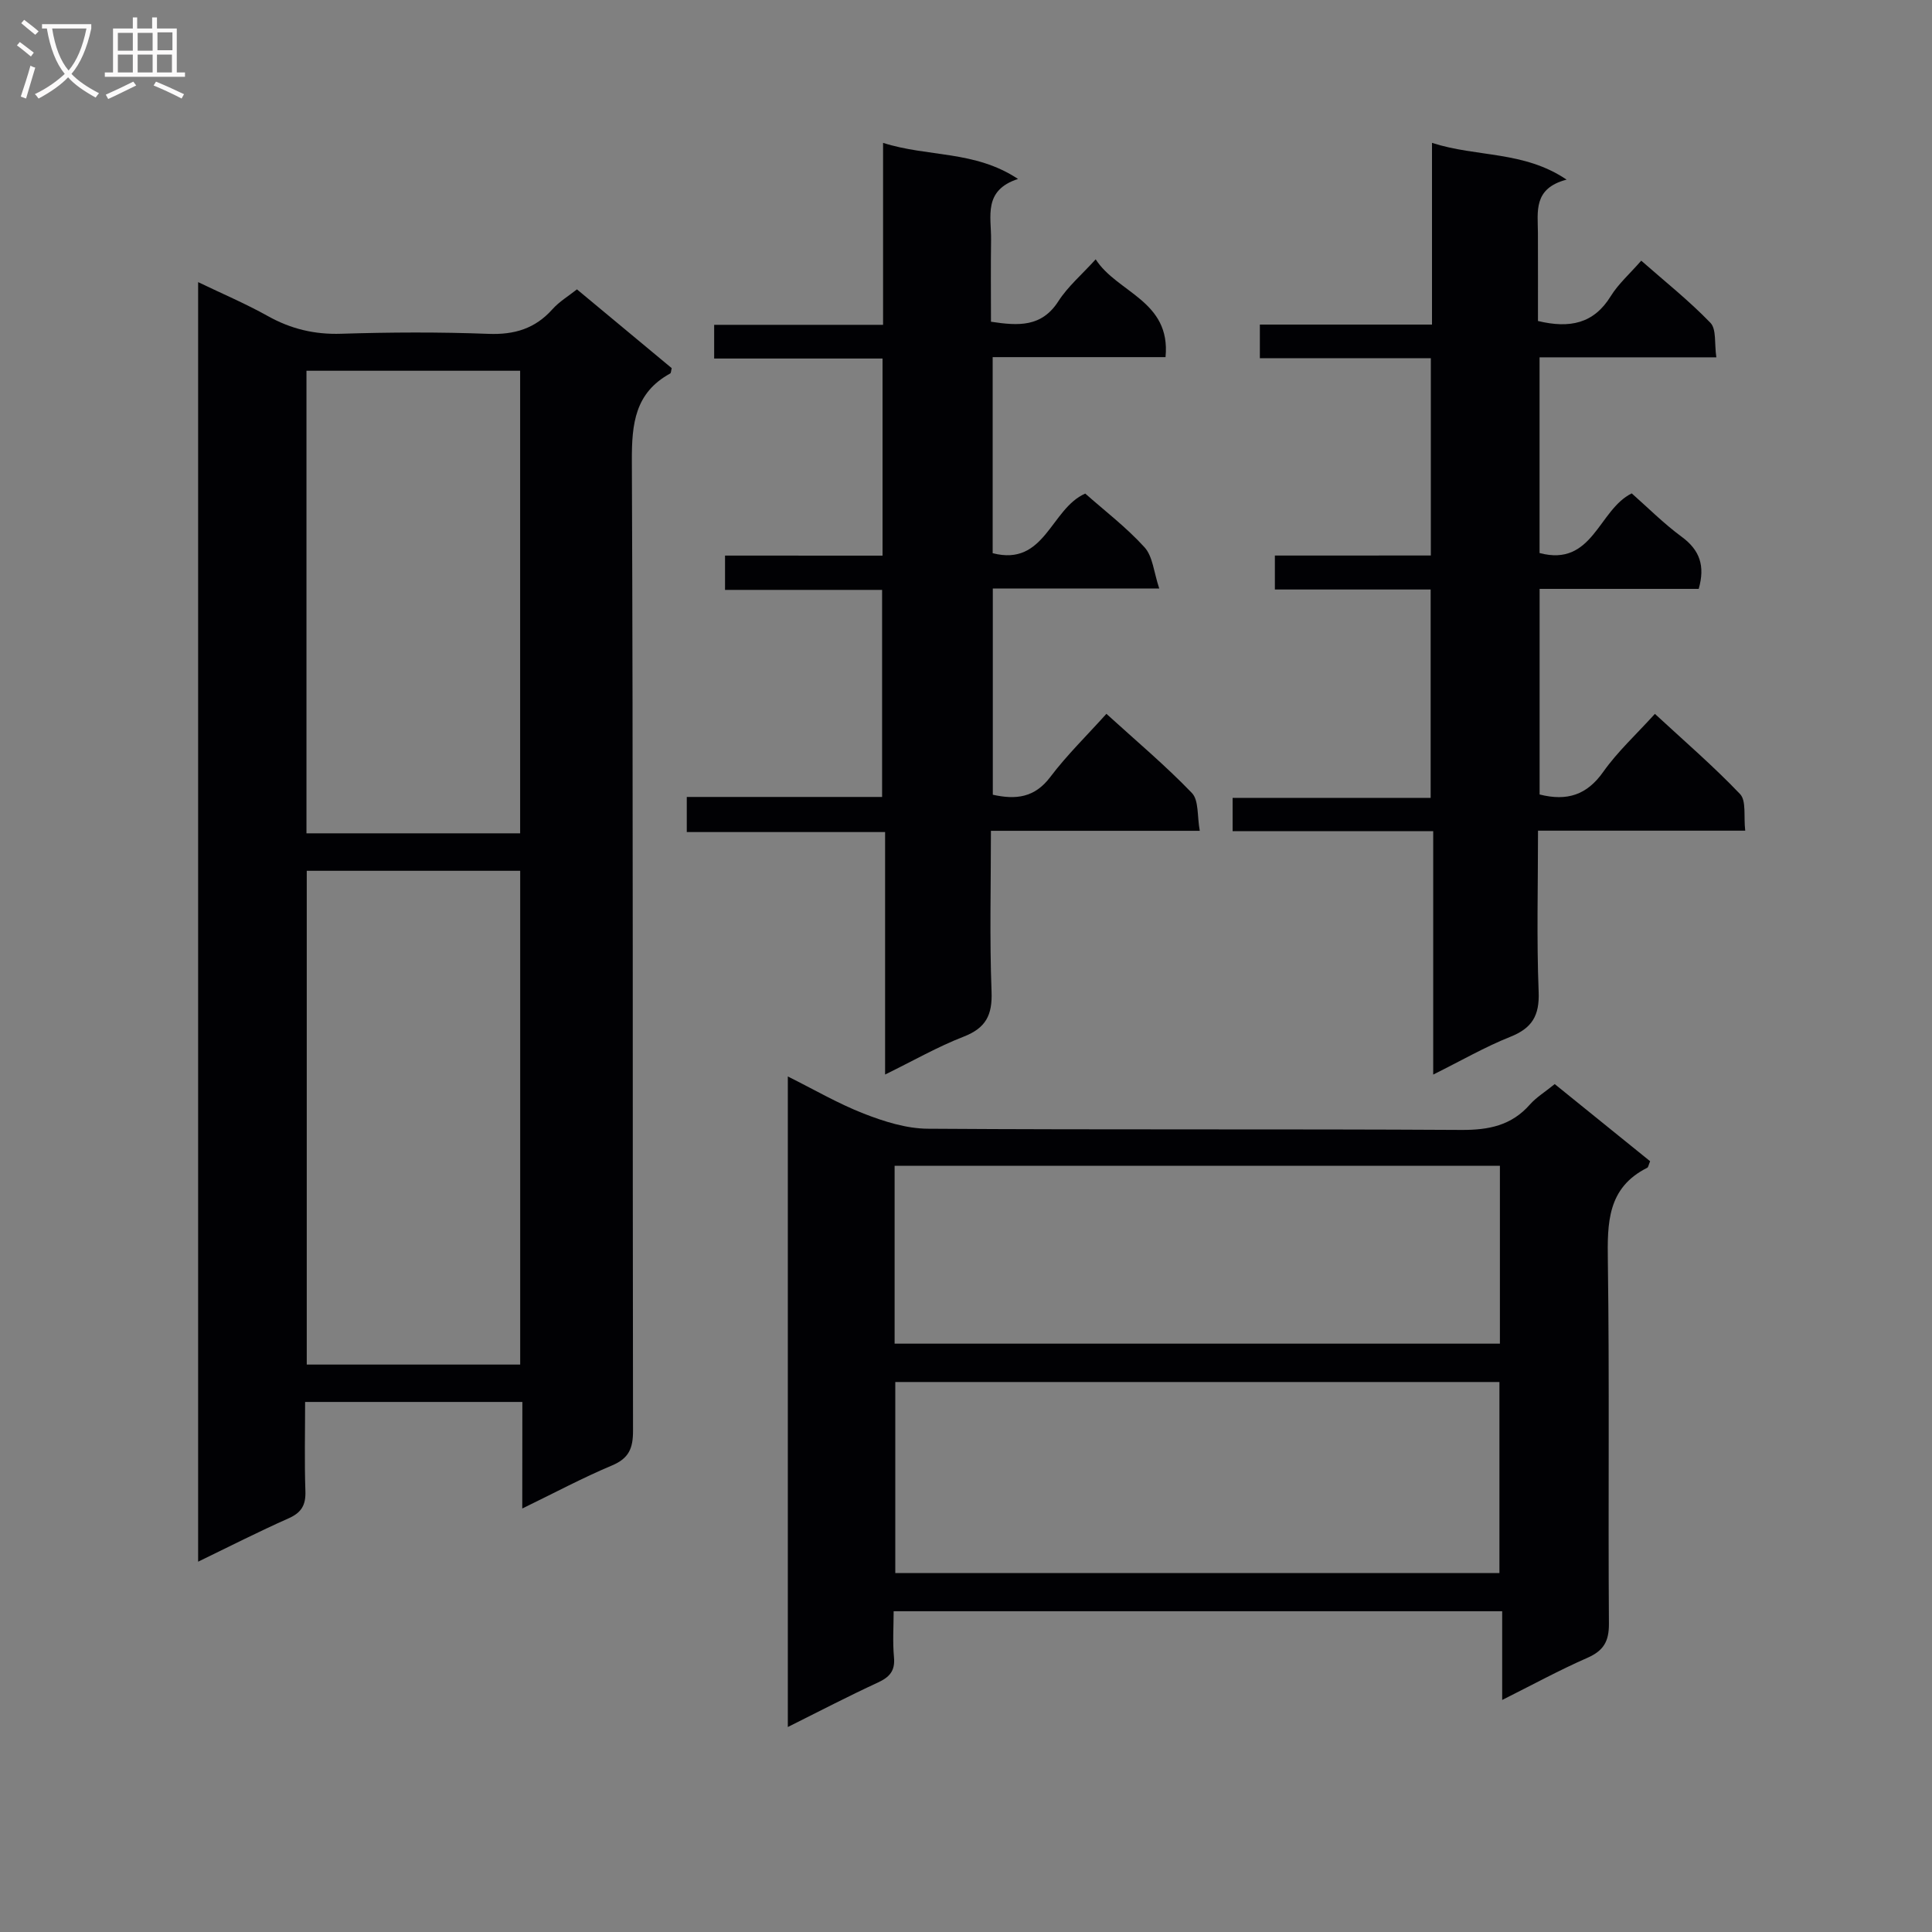 <svg enable-background="new 0 0 400 400" viewBox="0 0 400 400" xmlns="http://www.w3.org/2000/svg"><rect x="0" y="0" width="400" height="400" fill="#808080" stroke="none"/><g fill="#010104"><path d="m108.15 290.26c-15.36 0-29.81 0-44.98 0 0 6.27-.15 12.37.06 18.47.1 2.89-.82 4.45-3.51 5.64-6.17 2.73-12.19 5.81-18.7 8.96 0-88.43 0-176.16 0-264.92 5.11 2.46 9.9 4.49 14.4 7.01 4.79 2.68 9.68 3.86 15.22 3.68 10.15-.32 20.33-.37 30.47.02 5.39.21 9.67-1.07 13.27-5.1 1.41-1.58 3.31-2.71 5.07-4.11 6.65 5.53 13.17 10.95 19.62 16.31-.14.52-.12 1-.32 1.11-7.27 3.99-7.96 10.36-7.93 18.01.28 66.96.13 133.92.24 200.87.01 3.62-.83 5.72-4.36 7.2-6.09 2.56-11.94 5.69-18.57 8.91.02-7.61.02-14.63.02-22.06zm-44.64-109.97v102.23h44.19c0-34.21 0-68.11 0-102.23-14.74 0-29.19 0-44.19 0zm-.06-103.53v95.77h44.24c0-32.15 0-63.9 0-95.77-14.9 0-29.48 0-44.24 0z"/><path d="m163.11 357.56c0-45.21 0-89.61 0-134.69 5.39 2.68 10.39 5.61 15.72 7.69 4.2 1.64 8.81 3.1 13.25 3.13 36.82.25 73.64.03 110.46.25 5.67.03 10.38-.9 14.22-5.27 1.3-1.47 3.06-2.54 5.13-4.22 6.6 5.34 13.22 10.69 19.75 15.97-.33.78-.37 1.24-.59 1.35-8.28 4.15-8.28 11.42-8.16 19.39.35 24.99.04 49.98.22 74.97.03 3.73-1.12 5.64-4.49 7.12-5.75 2.52-11.28 5.54-17.61 8.71 0-6.5 0-12.23 0-18.37-42.04 0-83.59 0-125.99 0 0 3.06-.23 6.32.07 9.54.26 2.82-.92 4.1-3.33 5.22-6.13 2.83-12.1 5.94-18.65 9.21zm22.25-71.43v39.56h125.08c0-13.36 0-26.4 0-39.56-41.84 0-83.28 0-125.08 0zm125.18-44.77c-41.95 0-83.62 0-125.32 0v36.83h125.32c0-12.51 0-24.6 0-36.83z"/><path d="m182.72 115.04c0-13.87 0-27 0-40.81-11.53 0-23.07 0-34.86 0 0-2.63 0-4.57 0-6.98h34.97c0-12.64 0-24.85 0-37.67 9.34 2.98 18.95 1.52 27.94 7.47-7.27 2.36-5.52 7.8-5.58 12.56-.08 5.63-.02 11.25-.02 17 5.72.87 10.5 1.14 13.96-4.25 1.95-3.04 4.83-5.48 7.72-8.67 4.44 6.94 15.6 8.55 14.46 20.25-11.96 0-23.7 0-35.79 0v40.59c10.86 2.82 11.98-9.19 19.17-12.34 3.98 3.53 8.51 6.98 12.27 11.12 1.72 1.89 1.92 5.16 3.05 8.54-12.18 0-23.13 0-34.46 0v42.69c4.77 1.06 8.66.63 11.9-3.67 3.38-4.48 7.45-8.45 11.62-13.08 6.13 5.58 12.22 10.69 17.7 16.39 1.46 1.52 1.07 4.81 1.63 7.83-14.79 0-28.72 0-43.24 0 0 11.39-.29 22.34.13 33.27.19 4.87-1.16 7.55-5.78 9.35-5.37 2.08-10.41 4.98-16.26 7.84 0-16.92 0-33.28 0-50.2-13.9 0-27.3 0-41.06 0 0-2.6 0-4.64 0-7.27h40.44c0-14.48 0-28.4 0-42.87-10.77 0-21.51 0-32.52 0 0-2.6 0-4.65 0-7.1 10.83.01 21.44.01 32.61.01z"/><path d="m296.24 115.01c0-13.7 0-26.95 0-40.85-11.78 0-23.48 0-35.4 0 0-2.6 0-4.55 0-6.96h35.64c0-12.6 0-24.78 0-37.62 9.38 3.02 18.95 1.6 27.87 7.61-6.95 1.81-5.96 6.62-5.94 11.03.02 6.13.01 12.25.01 18.24 6.59 1.58 11.56.56 15.08-5.16 1.55-2.51 3.87-4.55 6.3-7.33 4.88 4.29 9.91 8.29 14.33 12.87 1.27 1.32.8 4.32 1.22 7.14-12.47 0-24.38 0-36.6 0v40.52c11.05 2.93 12.17-8.95 19.08-12.35 3.31 2.91 6.61 6.24 10.35 8.99s4.88 6.01 3.52 10.78c-10.79 0-21.72 0-32.94 0v42.57c5.71 1.44 9.8.09 13.17-4.68 2.95-4.18 6.81-7.72 10.7-12.01 5.95 5.51 12.08 10.78 17.63 16.6 1.33 1.4.72 4.63 1.07 7.58-14.51 0-28.43 0-42.9 0 0 11.45-.3 22.41.13 33.35.2 4.94-1.35 7.54-5.89 9.34-5.2 2.07-10.1 4.91-15.94 7.81 0-17.15 0-33.51 0-50.4-14.16 0-27.72 0-41.53 0 0-2.47 0-4.41 0-6.89h41c0-14.59 0-28.64 0-43.14-10.74 0-21.33 0-32.25 0 0-2.49 0-4.53 0-7.03 10.75-.01 21.35-.01 32.29-.01z"/></g><path d="m6.4 11.7c-1-.8-1.9-1.6-2.9-2.3l.6-.7c.9.7 1.9 1.4 2.9 2.2zm-2.1 8.3c.7-2.1 1.4-4.2 2-6.4.2.1.6.3 1 .4-.7 2.3-1.3 4.4-1.9 6.4zm3-12.8c-1.1-.9-2.1-1.7-2.9-2.4l.6-.7c1 .8 2 1.5 3 2.4zm1.4-1.3v-.9h10.2v.9c-.9 4.2-2.3 7.3-4.1 9.4 1.3 1.4 3.2 2.7 5.7 4-.2.2-.4.5-.7.9-2.5-1.4-4.4-2.7-5.7-4.2-1.4 1.5-3.5 3-6.1 4.4 0 0 0 0-.1-.1-.3-.4-.5-.7-.7-.8 2.7-1.3 4.7-2.8 6.2-4.2-1.8-2.2-3-5.3-3.7-9.4zm9.2 0h-7.1c.6 3.8 1.7 6.7 3.4 8.7 1.7-2 2.9-4.8 3.7-8.7z" fill="#fbfafa"/><path d="m31.6 3.6h.9v2.3h4.1v9.1h1.7v.9h-16.6v-.9h1.7v-9.1h4.1v-2.3h.9v2.3h3.1v-2.3zm-4 13.3.6.8c-1.9.9-3.8 1.9-5.8 2.8-.2-.3-.3-.6-.5-.9 2-.9 3.9-1.8 5.7-2.7zm-3.2-10.1v3.7h3.1v-3.7zm0 4.5v3.7h3.1v-3.7zm4.1-4.5v3.7h3.1v-3.7zm0 4.5v3.7h3.1v-3.7zm9.1 9.1c-2.1-1.1-4.1-2-5.8-2.7l.5-.8c2.2.9 4.1 1.8 5.8 2.6zm-1.9-13.7h-3.1v3.7h3.1v-3.6zm-3.2 4.6v3.7h3.1v-3.7z" fill="#fbfafa"/></svg>